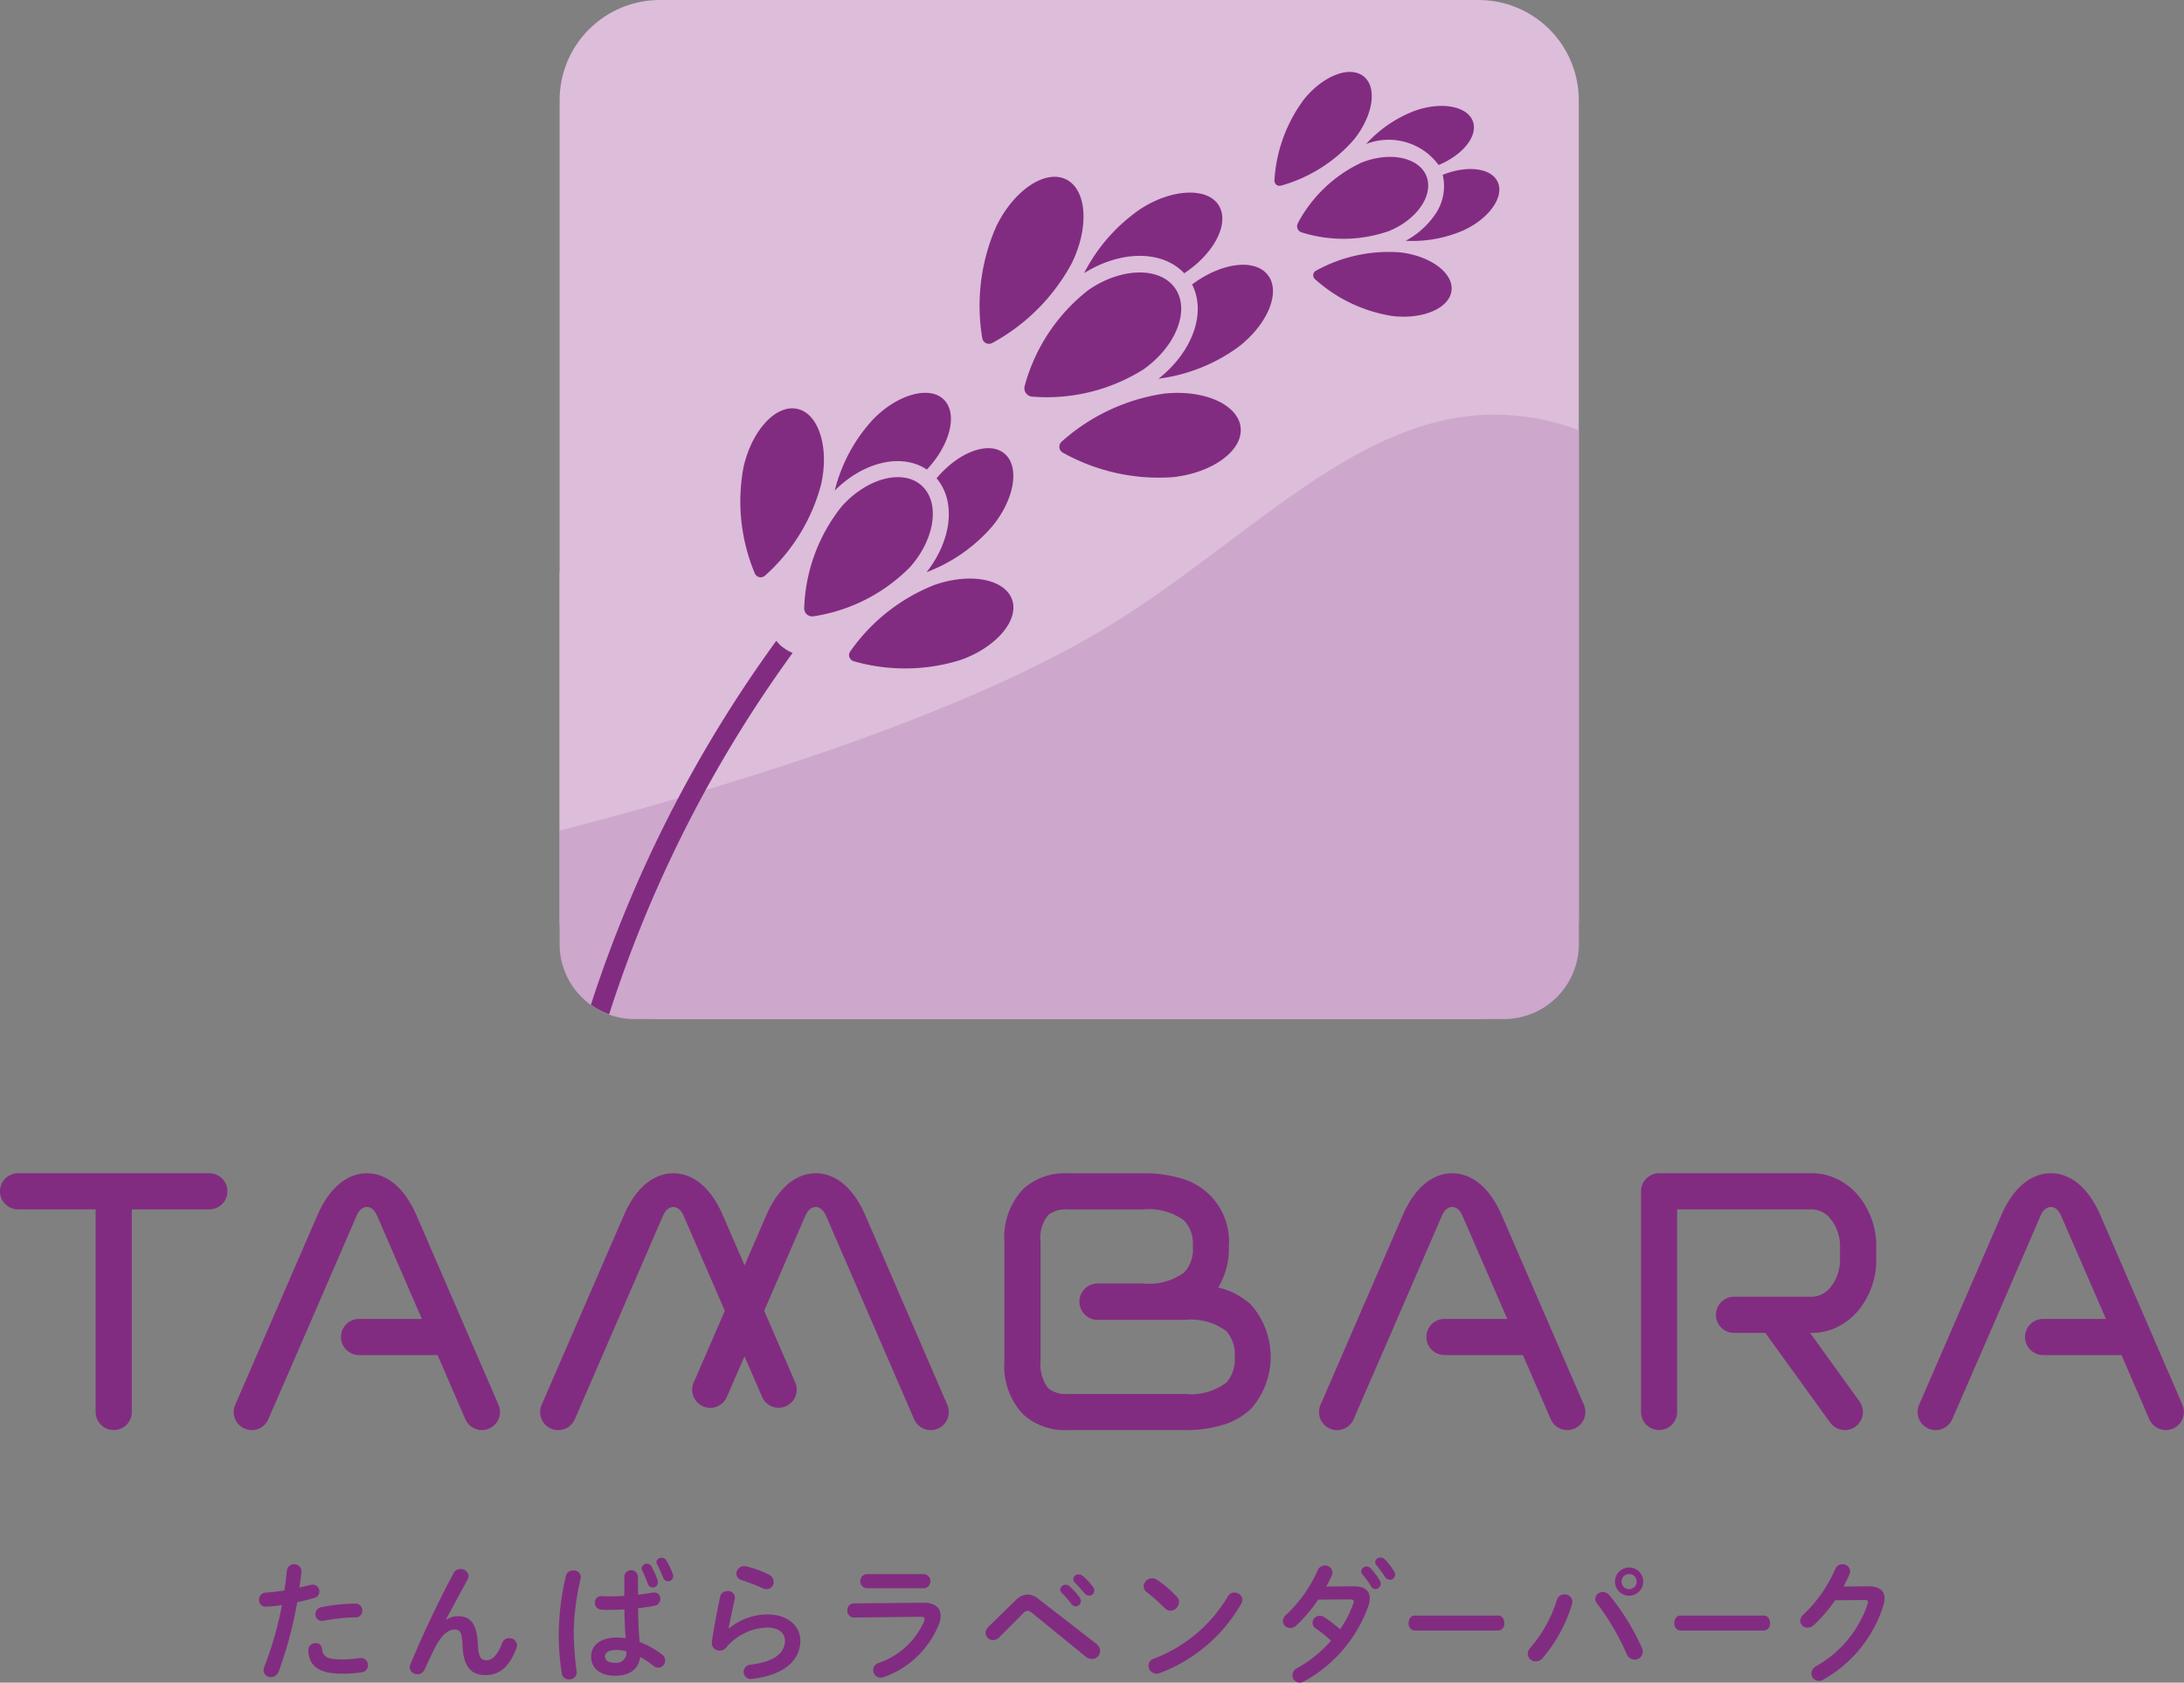 <svg xmlns="http://www.w3.org/2000/svg" xmlns:xlink="http://www.w3.org/1999/xlink" width="106.165" height="81.815" viewBox="0 0 106.165 81.815"><rect x="0" y="0" width="106.165" height="81.815" fill="#808080" stroke="none"/><defs><clipPath id="a"><rect width="106.165" height="81.815" fill="none"/></clipPath><clipPath id="b"><path d="M4.871,0h39.8a4.872,4.872,0,0,1,4.872,4.872v39.8a4.872,4.872,0,0,1-4.872,4.872H4.872A4.872,4.872,0,0,1,0,44.676V4.871A4.871,4.871,0,0,1,4.871,0Z" fill="none"/></clipPath><linearGradient id="c" x1="-0.549" y1="1.651" x2="-0.534" y2="1.651" gradientUnits="objectBoundingBox"><stop offset="0" stop-color="#f5f8fc"/><stop offset="0.197" stop-color="#f5f8fc"/><stop offset="1" stop-color="#dcbdda"/></linearGradient><clipPath id="d"><path d="M43.108,33.061c-3.19.92-4.211,2.01-6.691,2.974V48.6c6.511-1.667,18.611-5.141,26.289-9.7-7.919-3.848-11.576-6.42-15.9-6.42a13.086,13.086,0,0,0-3.7.574" transform="translate(-36.417 -32.487)" fill="none"/></clipPath><linearGradient id="e" x1="-1.035" y1="3.571" x2="-1.006" y2="3.571" gradientUnits="objectBoundingBox"><stop offset="0" stop-color="#f4f6fb"/><stop offset="0.001" stop-color="#f4f6fb"/><stop offset="1" stop-color="#dcbdda"/></linearGradient><clipPath id="f"><path d="M63.087,37.286c-.121.075-.258.158-.382.229-7.678,4.555-19.778,8.029-26.289,9.7v5.526a3.649,3.649,0,0,0,3.639,3.639h42.27a3.651,3.651,0,0,0,3.639-3.639V27.742a11.807,11.807,0,0,0-4.091-.755c-6.737,0-12.049,6.188-18.786,10.3" transform="translate(-36.417 -26.987)" fill="none"/></clipPath><linearGradient id="g" x1="-0.549" y1="2.098" x2="-0.534" y2="2.098" gradientUnits="objectBoundingBox"><stop offset="0" stop-color="#f2e7f2"/><stop offset="1" stop-color="#cda7cc"/></linearGradient></defs><g clip-path="url(#a)"><path d="M17.179,103.879a.311.311,0,0,1-.319-.332.335.335,0,0,1,.325-.351,8.163,8.163,0,0,0,.907-.108c.057-.351.083-.632.121-.983a.359.359,0,0,1,.709.025v.039c-.032.306-.063.536-.1.778.179-.038.364-.082.549-.127a.516.516,0,0,1,.1-.013.324.324,0,0,1,.319.338.314.314,0,0,1-.249.312c-.294.083-.574.153-.829.211a19.451,19.451,0,0,1-.895,3.358.418.418,0,0,1-.388.281.337.337,0,0,1-.351-.326.474.474,0,0,1,.038-.179,16.912,16.912,0,0,0,.855-3,5.349,5.349,0,0,1-.784.076m2.425,1.774a.29.29,0,0,1,.306.269c.044.409.275.524.97.524a5.659,5.659,0,0,0,.855-.064.252.252,0,0,1,.07-.007.344.344,0,0,1,.338.358.335.335,0,0,1-.294.338,6.074,6.074,0,0,1-.958.069c-.893,0-1.289-.229-1.494-.555a1.234,1.234,0,0,1-.153-.594.341.341,0,0,1,.358-.338m1.921-1.921a.331.331,0,0,1,.345.344.311.311,0,0,1-.326.326,8.617,8.617,0,0,0-1.557.166.315.315,0,0,1-.076.007.319.319,0,0,1-.319-.332.342.342,0,0,1,.294-.339,8.878,8.878,0,0,1,1.64-.172" transform="translate(-4.266 -25.76)" fill="#822c81"/><path d="M28.441,104.591a1.076,1.076,0,0,1,.58-.166c.587,0,.906.351.952,1.347.031.7.185.792.427.792.288,0,.53-.249.753-.831a.363.363,0,0,1,.345-.242.368.368,0,0,1,.382.344.489.489,0,0,1-.032.153c-.332.881-.81,1.3-1.5,1.3-.664,0-1.073-.357-1.117-1.449-.025-.632-.122-.766-.382-.766-.338,0-.683.313-1,.964-.14.293-.326.683-.465.989a.371.371,0,0,1-.338.217.364.364,0,0,1-.383-.338.4.4,0,0,1,.032-.141c.562-1.353,1.372-3.083,2.106-4.442a.357.357,0,0,1,.326-.191.378.378,0,0,1,.4.332.345.345,0,0,1-.039.154l-1.066,1.972Z" transform="translate(-6.747 -25.84)" fill="#822c81"/><path d="M37.063,102.012a.335.335,0,0,1,.37.313.31.31,0,0,1-.006.07,12.2,12.2,0,0,0-.338,2.636,16.825,16.825,0,0,0,.14,1.9c0,.019.006.039.006.058a.348.348,0,0,1-.37.32.339.339,0,0,1-.357-.288,12.375,12.375,0,0,1-.147-1.991,12.592,12.592,0,0,1,.351-2.764.332.332,0,0,1,.351-.249m3.154,1.174c.249-.025.484-.063.7-.1a.421.421,0,0,1,.083-.006.29.29,0,0,1,.3.306.337.337,0,0,1-.281.338c-.249.051-.524.089-.8.121.006.549.019,1.1.076,1.64a4.488,4.488,0,0,1,1.066.594.386.386,0,0,1,.173.313.346.346,0,0,1-.338.344.409.409,0,0,1-.243-.1,4.887,4.887,0,0,0-.632-.421c-.07.53-.434.912-1.225.912-.715,0-1.162-.357-1.162-.931,0-.53.427-.926,1.257-.926a3.372,3.372,0,0,1,.421.032c-.039-.466-.051-.932-.058-1.4-.274.019-.543.025-.792.025a3.057,3.057,0,0,1-.35-.013.322.322,0,0,1-.294-.338.3.3,0,0,1,.306-.319c.114,0,.223.013.338.013.249,0,.511-.007.786-.026v-.95a.334.334,0,0,1,.664,0Zm-.568,2.758a1.788,1.788,0,0,0-.453-.07c-.447,0-.588.14-.588.325s.173.3.492.3a.494.494,0,0,0,.549-.555m.74-4.041a.252.252,0,0,1,.261-.223.244.244,0,0,1,.217.127,4.115,4.115,0,0,1,.3.689.284.284,0,0,1,.013.1.239.239,0,0,1-.249.242.253.253,0,0,1-.243-.178,5.314,5.314,0,0,0-.275-.658.215.215,0,0,1-.025-.1m.721-.3a.236.236,0,0,1,.249-.211.273.273,0,0,1,.23.128,3.853,3.853,0,0,1,.313.645.3.3,0,0,1,.025.121.248.248,0,0,1-.249.249.256.256,0,0,1-.242-.178,5.463,5.463,0,0,0-.3-.651.219.219,0,0,1-.026-.1" transform="translate(-9.2 -25.654)" fill="#822c81"/><path d="M47.152,104.973a3,3,0,0,1,1.85-.683c1,0,1.622.549,1.622,1.271,0,.983-.811,1.685-2.349,1.863-.019,0-.039.007-.058.007a.348.348,0,0,1-.026-.695c1.251-.148,1.685-.62,1.685-1.169,0-.332-.261-.638-.875-.638a2.707,2.707,0,0,0-1.978.97.414.414,0,0,1-.326.153.367.367,0,0,1-.376-.37.292.292,0,0,1,.007-.076c.063-.473.217-1.309.4-2.183a.341.341,0,0,1,.352-.267.328.328,0,0,1,.363.3.27.27,0,0,1-.005.064c-.123.593-.231,1.078-.3,1.448Zm1.953-2.61a.385.385,0,0,1,.224.351.343.343,0,0,1-.338.35.46.46,0,0,1-.192-.044,9.383,9.383,0,0,0-1.041-.4.32.32,0,0,1-.243-.307.376.376,0,0,1,.377-.37.769.769,0,0,1,.108.013,5.255,5.255,0,0,1,1.1.4" transform="translate(-11.72 -25.794)" fill="#822c81"/><path d="M58.813,103.853c.588-.007.862.243.862.632a1.119,1.119,0,0,1-.064.363,4.5,4.5,0,0,1-2.688,2.617.491.491,0,0,1-.159.032.365.365,0,0,1-.108-.715,3.718,3.718,0,0,0,2.208-2.01.409.409,0,0,0,.032-.128c0-.076-.063-.108-.2-.108l-3.23.038a.322.322,0,0,1-.326-.344.317.317,0,0,1,.313-.345Zm.051-1.392a.346.346,0,0,1,0,.689H56.081a.346.346,0,0,1,0-.689Z" transform="translate(-13.95 -25.924)" fill="#822c81"/><path d="M65.623,103.717a.8.8,0,0,1,.556-.255.834.834,0,0,1,.517.2l2.821,2.189a.448.448,0,0,1,.191.351.392.392,0,0,1-.4.389.481.481,0,0,1-.313-.122l-2.6-2.118a.35.35,0,0,0-.217-.1.292.292,0,0,0-.21.122l-1.156,1.162a.44.44,0,0,1-.306.14.355.355,0,0,1-.364-.344.413.413,0,0,1,.127-.293Zm2.145-.492a.268.268,0,0,1,.447-.173,3.216,3.216,0,0,1,.5.555.268.268,0,0,1,.058.173.26.26,0,0,1-.255.255.255.255,0,0,1-.211-.122,4.691,4.691,0,0,0-.472-.542.227.227,0,0,1-.064-.146m.632-.511a.256.256,0,0,1,.268-.235.3.3,0,0,1,.191.075,3.186,3.186,0,0,1,.492.524.3.3,0,0,1,.07.191.249.249,0,0,1-.255.243.279.279,0,0,1-.223-.114c-.147-.185-.326-.377-.472-.53a.21.21,0,0,1-.071-.153" transform="translate(-16.231 -25.929)" fill="#822c81"/><path d="M76.027,103.615a.371.371,0,0,1,.115.274.432.432,0,0,1-.409.421.4.4,0,0,1-.287-.128,9.351,9.351,0,0,0-.868-.772.355.355,0,0,1-.153-.288.412.412,0,0,1,.409-.39.466.466,0,0,1,.255.084,5.684,5.684,0,0,1,.938.8m2.809-.185a.371.371,0,0,1,.389.351.456.456,0,0,1-.063.2,7.692,7.692,0,0,1-3.946,3.358.465.465,0,0,1-.172.031.389.389,0,0,1-.383-.388.345.345,0,0,1,.249-.338,7.109,7.109,0,0,0,3.6-3.019.362.362,0,0,1,.326-.2" transform="translate(-18.831 -25.993)" fill="#822c81"/><path d="M86.909,102.782c.53-.007.8.2.8.587a1.145,1.145,0,0,1-.057.338,6.76,6.76,0,0,1-3.141,3.7.464.464,0,0,1-.21.057.356.356,0,0,1-.352-.358.384.384,0,0,1,.231-.344,6.2,6.2,0,0,0,1.646-1.334,5.966,5.966,0,0,0-.74-.594.333.333,0,0,1-.16-.281.352.352,0,0,1,.351-.338.4.4,0,0,1,.223.071,5.936,5.936,0,0,1,.766.587,5.119,5.119,0,0,0,.644-1.264.234.234,0,0,0,.019-.09c0-.07-.051-.1-.173-.1l-1.557.012a6.923,6.923,0,0,1-1.073,1.265.415.415,0,0,1-.282.114.349.349,0,0,1-.357-.338.408.408,0,0,1,.153-.3,6.659,6.659,0,0,0,1.532-2.157.375.375,0,0,1,.357-.243.345.345,0,0,1,.365.326.378.378,0,0,1-.031.153c-.078.179-.167.358-.269.542Zm.384-.728a.263.263,0,0,1,.459-.147,3.5,3.5,0,0,1,.447.6.28.28,0,0,1,.044.153.262.262,0,0,1-.261.255.253.253,0,0,1-.217-.141,4.109,4.109,0,0,0-.421-.58.208.208,0,0,1-.051-.14m.676-.447a.249.249,0,0,1,.262-.223.292.292,0,0,1,.21.089,3.236,3.236,0,0,1,.441.568.344.344,0,0,1,.058.173.251.251,0,0,1-.255.249.289.289,0,0,1-.236-.14,6.941,6.941,0,0,0-.421-.575.216.216,0,0,1-.058-.14" transform="translate(-21.124 -25.652)" fill="#822c81"/><path d="M96.018,105.161c.2,0,.3.179.3.364a.326.326,0,0,1-.3.364H91.966a.326.326,0,0,1-.3-.364c0-.185.1-.364.3-.364Z" transform="translate(-23.193 -26.607)" fill="#822c81"/><path d="M101.2,103.342a.367.367,0,0,1,.389.352.443.443,0,0,1-.019.127,7.333,7.333,0,0,1-1.43,2.617.44.44,0,0,1-.332.16.383.383,0,0,1-.39-.371.43.43,0,0,1,.128-.293,6.56,6.56,0,0,0,1.289-2.324.369.369,0,0,1,.364-.268m1.5.217a.355.355,0,0,1,.37-.332.419.419,0,0,1,.325.159,11.167,11.167,0,0,1,1.571,2.553.454.454,0,0,1,.044.191.392.392,0,0,1-.4.383.417.417,0,0,1-.382-.274,11.922,11.922,0,0,0-1.436-2.451.365.365,0,0,1-.089-.23m2.329-.843a.686.686,0,1,1-.683-.683.678.678,0,0,1,.683.683m-.319,0a.36.36,0,0,0-.364-.364.365.365,0,0,0-.37.364.37.37,0,0,0,.37.37.365.365,0,0,0,.364-.37" transform="translate(-25.154 -25.816)" fill="#822c81"/><path d="M113.308,105.161c.2,0,.3.179.3.364a.326.326,0,0,1-.3.364h-4.052a.326.326,0,0,1-.3-.364c0-.185.1-.364.3-.364Z" transform="translate(-27.567 -26.607)" fill="#822c81"/><path d="M120.451,102.893c.53-.007.8.2.8.587a1.139,1.139,0,0,1-.058.338,6.28,6.28,0,0,1-2.924,3.613.4.4,0,0,1-.21.058.363.363,0,0,1-.364-.364.41.41,0,0,1,.223-.345,5.463,5.463,0,0,0,2.509-3.031.25.25,0,0,0,.019-.09c0-.069-.051-.1-.172-.1l-1.43.012a6.774,6.774,0,0,1-1.041,1.213.425.425,0,0,1-.294.121.349.349,0,0,1-.358-.338.437.437,0,0,1,.16-.306,6.721,6.721,0,0,0,1.538-2.2.377.377,0,0,1,.351-.243.358.358,0,0,1,.376.339.412.412,0,0,1-.032.146c-.082.2-.178.4-.287.6Z" transform="translate(-29.641 -25.762)" fill="#822c81"/><path d="M76,81.993c-.081-.025-.162-.049-.246-.068a3.614,3.614,0,0,0,.518-1.986,3.18,3.18,0,0,0-2.307-3.315,6.233,6.233,0,0,0-1.859-.252H68.42a3,3,0,0,0-2.145.765,3.406,3.406,0,0,0-.915,2.569v5.819a3.412,3.412,0,0,0,.915,2.57,3.007,3.007,0,0,0,2.157.763h5.708A6.161,6.161,0,0,0,76,88.6a3.4,3.4,0,0,0,1.354-.782,3.826,3.826,0,0,0,0-5.049A3.427,3.427,0,0,0,76,81.993m.132,4.568a2.878,2.878,0,0,1-2,.541H68.432a1.34,1.34,0,0,1-.943-.279,1.889,1.889,0,0,1-.37-1.3V79.706a1.733,1.733,0,0,1,.37-1.3,1.344,1.344,0,0,1,.943-.276s0,0,.006,0H72.11a2.876,2.876,0,0,1,1.994.542,1.673,1.673,0,0,1,.416,1.269,1.635,1.635,0,0,1-.416,1.25,2.882,2.882,0,0,1-1.994.538H69.887a.88.88,0,0,0-.878.878v.013a.88.88,0,0,0,.878.878h4.253a2.871,2.871,0,0,1,2,.54,1.657,1.657,0,0,1,.416,1.255,1.692,1.692,0,0,1-.416,1.268" transform="translate(-16.537 -19.323)" fill="#822c81"/><path d="M116.373,76.678a2.739,2.739,0,0,0-1.269-.308h-7.435a.876.876,0,0,0-.877.878V87.977a.877.877,0,1,0,1.754,0V78.126H115.1a1.2,1.2,0,0,1,.911.474,2.094,2.094,0,0,1,.453,1.342v.617a2.142,2.142,0,0,1-.453,1.344,1.2,1.2,0,0,1-.911.472h-3.789a.879.879,0,0,0,0,1.758h1.522l3.152,4.36a.878.878,0,0,0,.713.365.865.865,0,0,0,.513-.167.878.878,0,0,0,.2-1.225l-2.4-3.333h.095a2.749,2.749,0,0,0,1.269-.308,3.136,3.136,0,0,0,.993-.8,3.849,3.849,0,0,0,.858-2.467v-.617a3.859,3.859,0,0,0-.858-2.467,3.107,3.107,0,0,0-.993-.8" transform="translate(-27.02 -19.323)" fill="#822c81"/><path d="M50.964,78.432c-.777-1.8-1.847-2.062-2.416-2.062s-1.637.266-2.413,2.062l-1.049,2.416L44.04,78.432c-.776-1.8-1.846-2.062-2.416-2.062s-1.638.266-2.413,2.062l-3.989,9.2a.877.877,0,0,0,.457,1.156.916.916,0,0,0,.35.072.882.882,0,0,0,.807-.53l3.984-9.2.3-.69c.163-.373.386-.429.5-.429s.343.055.506.429l2,4.619-1.513,3.489a.879.879,0,0,0,.457,1.156.891.891,0,0,0,.348.073.878.878,0,0,0,.807-.53l.858-1.977.855,1.974a.878.878,0,1,0,1.612-.7l-1.509-3.487,1.7-3.928.3-.69c.164-.373.387-.429.5-.429s.344.055.506.429l4.282,9.891a.879.879,0,1,0,1.613-.7Z" transform="translate(-8.893 -19.323)" fill="#822c81"/><path d="M24.1,78.432c-.781-1.8-1.848-2.062-2.417-2.062s-1.639.266-2.416,2.062l-3.987,9.2a.879.879,0,0,0,.459,1.156.9.9,0,0,0,.35.072.877.877,0,0,0,.8-.53l1.9-4.368.761-1.76,1.63-3.763c.16-.373.384-.429.5-.429s.342.055.5.429L23.81,82.2l.545,1.253H21.3a.878.878,0,0,0,0,1.756h3.816l1.35,3.118a.879.879,0,1,0,1.613-.7Z" transform="translate(-3.847 -19.323)" fill="#822c81"/><path d="M10.177,76.37H.877a.878.878,0,0,0,0,1.756H4.649v9.852a.878.878,0,1,0,1.757,0V78.126h3.771a.878.878,0,1,0,0-1.756" transform="translate(0 -19.323)" fill="#822c81"/><path d="M94.728,78.432c-.781-1.8-1.848-2.062-2.417-2.062s-1.639.266-2.416,2.062l-3.987,9.2a.879.879,0,0,0,.459,1.156.9.9,0,0,0,.35.072.877.877,0,0,0,.8-.53l1.9-4.368.761-1.76,1.63-3.763c.16-.373.384-.429.5-.429s.342.055.5.429L94.443,82.2l.545,1.253H91.932a.878.878,0,0,0,0,1.756h3.816l1.35,3.118a.879.879,0,1,0,1.613-.7Z" transform="translate(-21.718 -19.323)" fill="#822c81"/><path d="M137.666,87.63l-3.983-9.2c-.781-1.8-1.848-2.062-2.417-2.062s-1.639.266-2.417,2.062l-3.987,9.2a.878.878,0,1,0,1.612.7l1.9-4.368.761-1.76,1.63-3.763c.16-.373.384-.429.5-.429s.342.055.5.429L133.4,82.2l.545,1.253h-3.056a.878.878,0,0,0,0,1.756H134.7l1.35,3.118a.879.879,0,1,0,1.613-.7" transform="translate(-31.574 -19.323)" fill="#822c81"/></g><g transform="translate(27.203)"><g clip-path="url(#b)"><rect width="49.548" height="49.548" transform="translate(0)" fill="url(#c)"/></g></g><g transform="translate(27.203 24.267)"><g clip-path="url(#d)"><rect width="26.289" height="16.115" transform="translate(0 0)" fill="url(#e)"/></g></g><g transform="translate(27.203 20.159)"><g clip-path="url(#f)"><rect width="49.548" height="29.389" transform="translate(0 0)" fill="url(#g)"/></g></g><g clip-path="url(#a)"><path d="M47.467,41.706a63.279,63.279,0,0,0-9.014,17.7,3.612,3.612,0,0,0,.885.465A62.289,62.289,0,0,1,48.258,42.3a2.354,2.354,0,0,1-.6-.377,2.253,2.253,0,0,1-.193-.213" transform="translate(-9.729 -10.552)" fill="#822c81"/><path d="M68.938,28.227a.341.341,0,0,0,.184.26,9.563,9.563,0,0,0,5.342,1.183c1.935-.214,3.409-1.3,3.285-2.419s-1.8-1.856-3.733-1.641a9.557,9.557,0,0,0-4.954,2.323.34.34,0,0,0-.122.294" transform="translate(-17.442 -6.47)" fill="#822c81"/><path d="M75.414,16.459c1.477-.975,2.227-2.451,1.671-3.317s-2.256-.8-3.773.175a8.4,8.4,0,0,0-2.762,3.134c1.794-1.123,3.813-1.117,4.864.007" transform="translate(-17.85 -3.171)" fill="#822c81"/><path d="M75.392,22.776a8.4,8.4,0,0,0,3.881-1.543c1.428-1.1,2.072-2.667,1.436-3.493s-2.271-.607-3.686.455c.7,1.368.031,3.271-1.631,4.581" transform="translate(-19.075 -4.363)" fill="#822c81"/><path d="M66.736,23.6a.411.411,0,0,1-.059-.35,8.833,8.833,0,0,1,3.069-4.64c1.592-1.12,3.493-1.171,4.238-.113s.056,2.831-1.536,3.952a8.823,8.823,0,0,1-5.4,1.324.411.411,0,0,1-.31-.173" transform="translate(-16.866 -4.487)" fill="#822c81"/><path d="M64.06,19.6a.342.342,0,0,1-.183-.261,9.564,9.564,0,0,1,.687-5.428c.855-1.749,2.372-2.771,3.385-2.278s1.14,2.319.286,4.069a9.568,9.568,0,0,1-3.857,3.881.341.341,0,0,1-.317.016" transform="translate(-16.131 -2.913)" fill="#822c81"/><path d="M85.459,17.5a.26.26,0,0,0,.093.225,7.3,7.3,0,0,0,3.774,1.788c1.476.17,2.757-.388,2.855-1.241s-1.023-1.686-2.5-1.856a7.291,7.291,0,0,0-4.08.887.262.262,0,0,0-.141.2" transform="translate(-21.622 -4.145)" fill="#822c81"/><path d="M92.431,9.766c1.177-.492,1.916-1.411,1.661-2.119-.27-.748-1.543-.978-2.837-.511A6.156,6.156,0,0,0,88.9,8.747a3.013,3.013,0,0,1,3.526,1.02" transform="translate(-22.494 -1.744)" fill="#822c81"/><path d="M95.948,11.629c-.315-.684-1.488-.82-2.673-.344a2.4,2.4,0,0,1-.392,1.961,4.089,4.089,0,0,1-1.407,1.246,6.23,6.23,0,0,0,2.809-.508c1.25-.576,2-1.633,1.662-2.355" transform="translate(-23.145 -2.784)" fill="#822c81"/><path d="M84.432,13.7a.315.315,0,0,1,.016-.27,6.74,6.74,0,0,1,3.071-2.931c1.375-.563,2.8-.278,3.173.636s-.439,2.116-1.814,2.68a6.739,6.739,0,0,1-4.245.067.312.312,0,0,1-.2-.182" transform="translate(-21.357 -2.582)" fill="#822c81"/><path d="M83.028,10.166a.262.262,0,0,1-.092-.225,7.3,7.3,0,0,1,1.433-3.922C85.3,4.862,86.6,4.36,87.274,4.9s.454,1.919-.478,3.076a7.3,7.3,0,0,1-3.53,2.232.261.261,0,0,1-.239-.042" transform="translate(-20.984 -1.185)" fill="#822c81"/><path d="M55.274,41.485a.323.323,0,0,0,.226.2,9.045,9.045,0,0,0,5.177-.067c1.736-.616,2.858-1.935,2.5-2.939s-2.059-1.319-3.795-.7a9.049,9.049,0,0,0-4.061,3.212.324.324,0,0,0-.049.3" transform="translate(-13.981 -9.529)" fill="#822c81"/><path d="M58.8,29.3c1.144-1.216,1.513-2.734.815-3.41s-2.251-.247-3.437.978a7.918,7.918,0,0,0-1.856,3.453c1.416-1.413,3.262-1.83,4.477-1.02" transform="translate(-13.744 -6.47)" fill="#822c81"/><path d="M64.072,29.425c-.753-.613-2.217-.069-3.29,1.211.948,1.112.751,2.994-.485,4.566a7.919,7.919,0,0,0,3.209-2.248c1.077-1.322,1.331-2.905.566-3.528" transform="translate(-15.256 -7.381)" fill="#822c81"/><path d="M52.464,37.732a.389.389,0,0,1-.13-.31,8.349,8.349,0,0,1,1.821-4.938c1.224-1.377,2.964-1.836,3.879-1.023s.666,2.6-.558,3.973a8.351,8.351,0,0,1-4.689,2.39.389.389,0,0,1-.323-.093" transform="translate(-13.241 -7.858)" fill="#822c81"/><path d="M49.093,34.787a.322.322,0,0,1-.225-.2,9.051,9.051,0,0,1-.542-5.149c.408-1.8,1.584-3.066,2.623-2.83s1.553,1.89,1.145,3.686a9.046,9.046,0,0,1-2.712,4.41.324.324,0,0,1-.289.084" transform="translate(-12.183 -6.725)" fill="#822c81"/></g></svg>